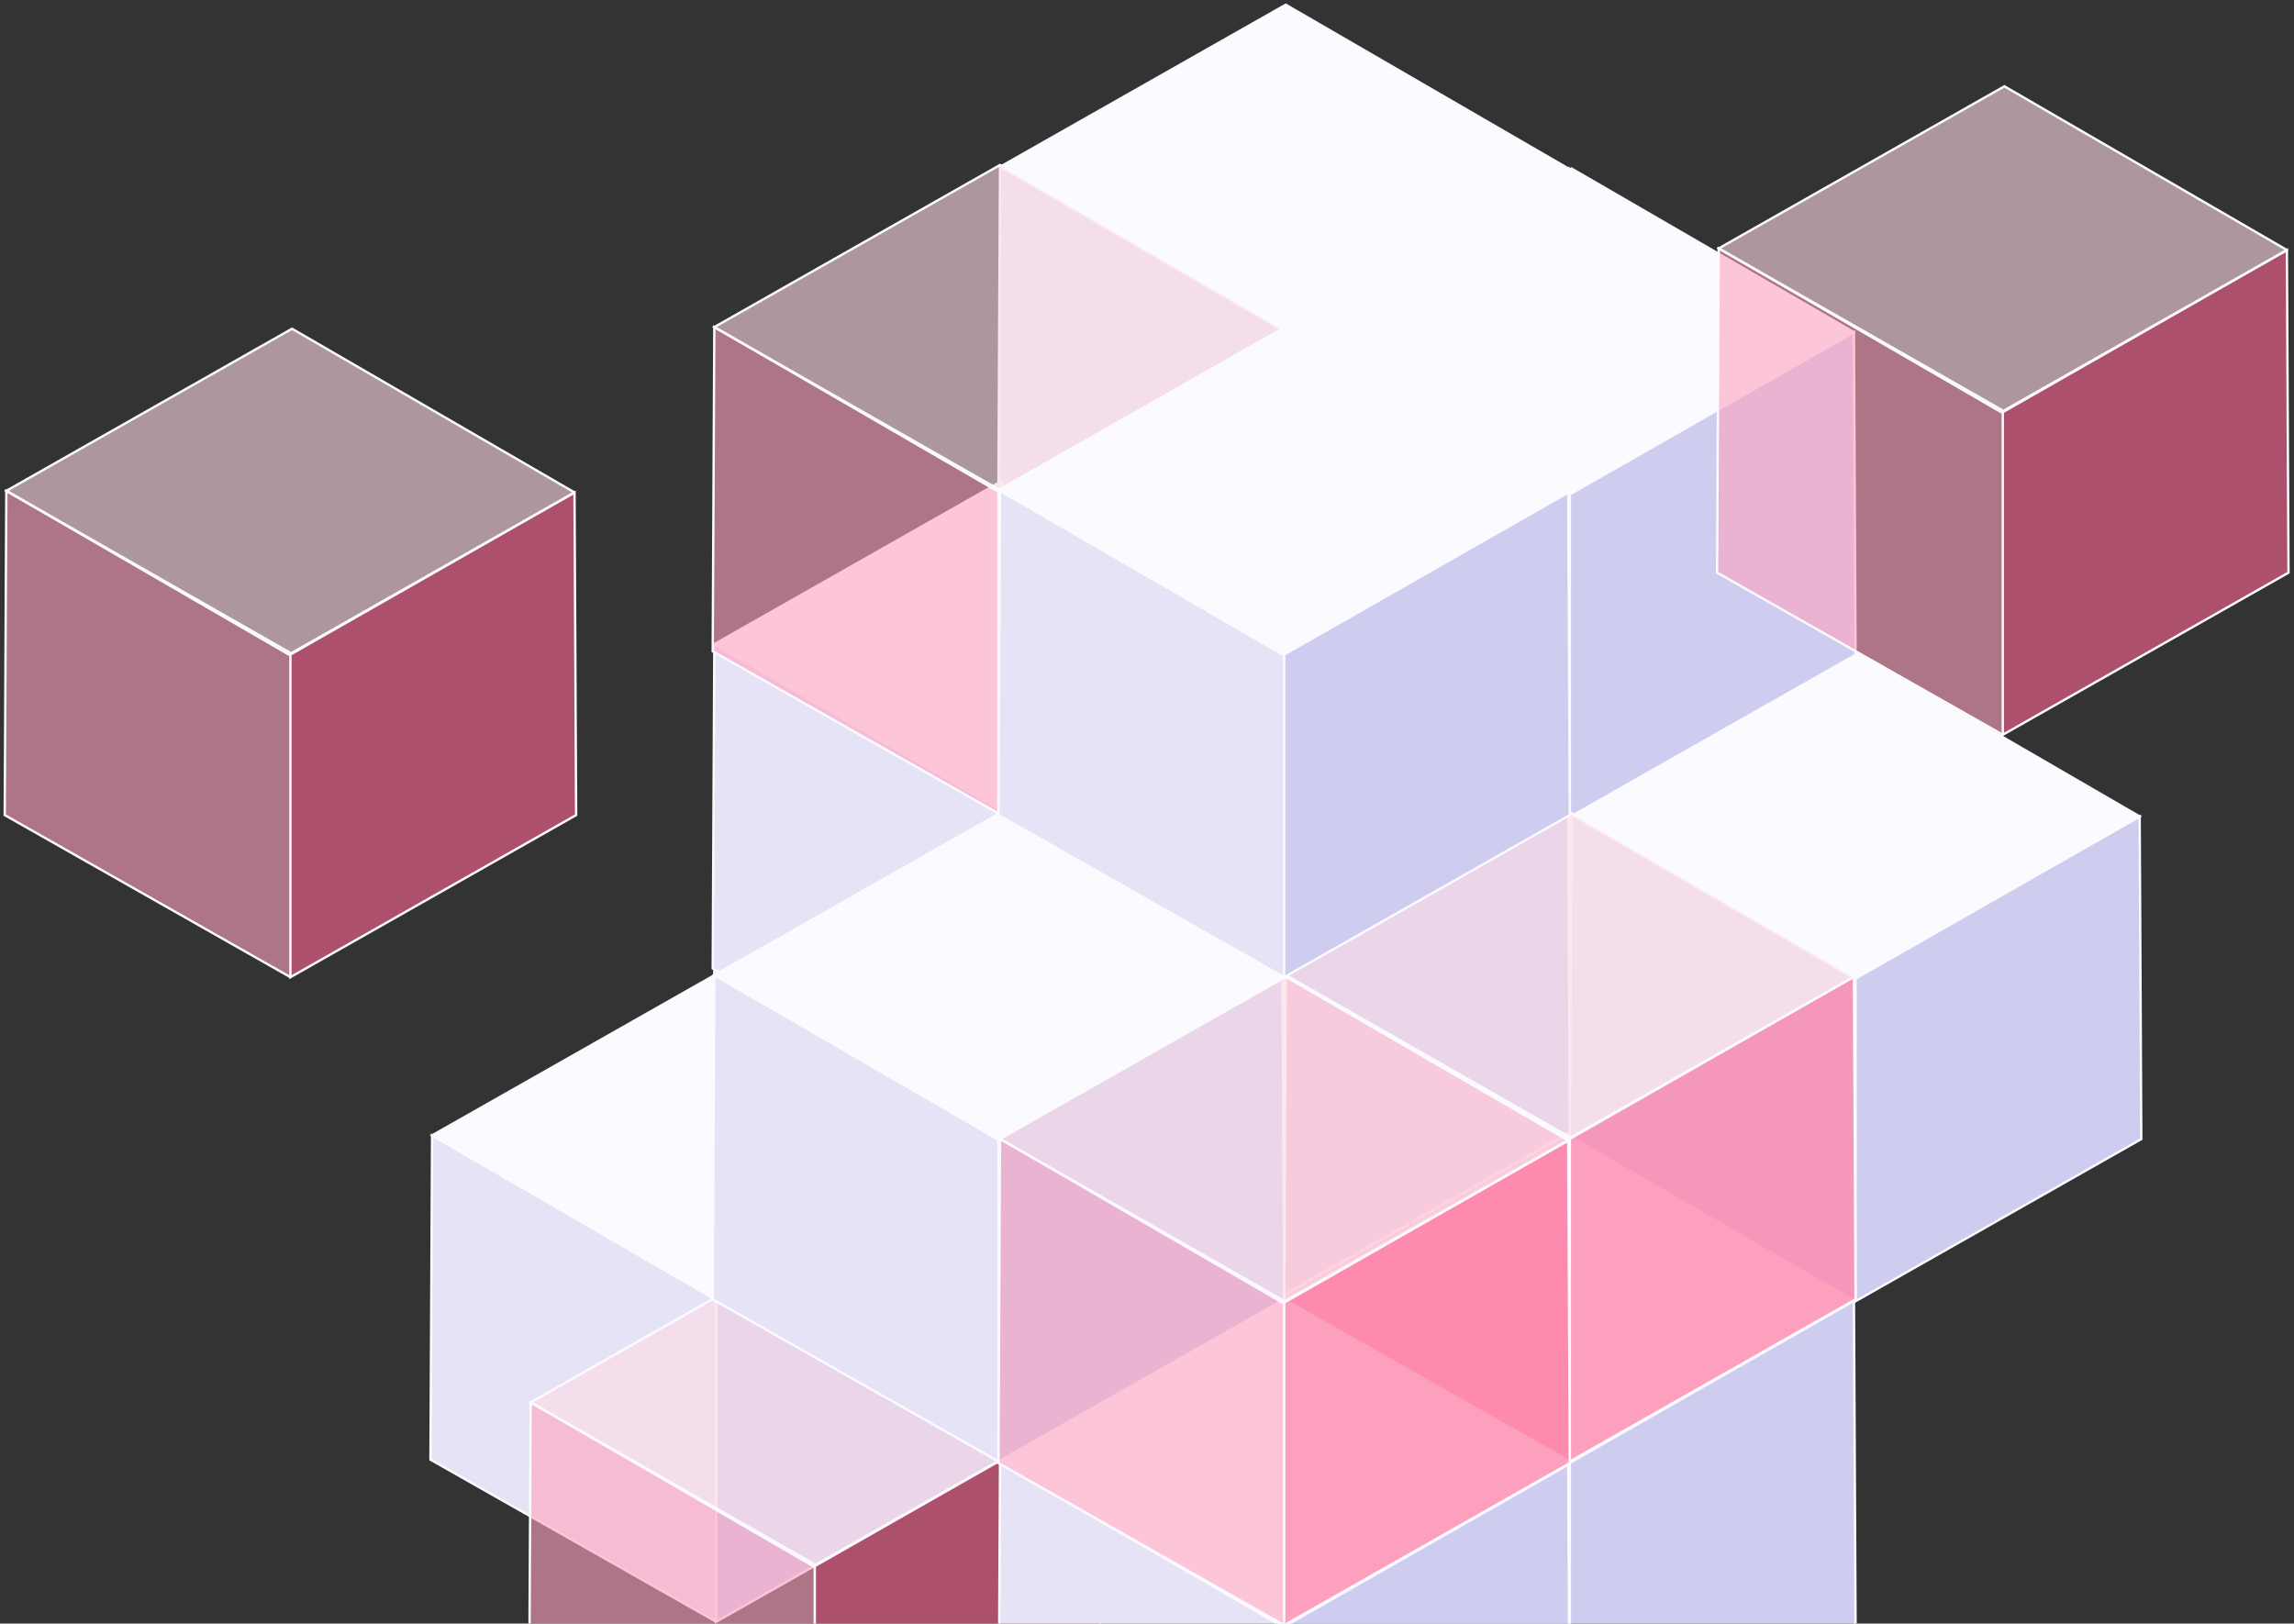 <svg width="486" height="344" fill="none" xmlns="http://www.w3.org/2000/svg"><rect width="100%" height="100%" fill="#333333" stroke="none"/><path d="M392.773 205.472l-60.528 34.348-59.848-34.688 60.528-34.348 59.848 34.688z" fill="#FAFAFF"/><path d="M332.585 308.175l-60.528-34.348.34-68.696 60.188 34.348" fill="#E5E3F5"/><path d="M393.113 273.828l-60.528 34.348v-68.355l60.188-34.348.34 68.355z" fill="#CECDEF"/><path d="M392.773 205.472l-60.528 34.348-59.848-34.688 60.528-34.348 59.848 34.688z" stroke="#FAFAFF" stroke-width=".5"/><path d="M332.585 308.175l-60.528-34.348.34-68.696 60.188 34.348m60.528 34.349l-60.528 34.348v-68.355l60.188-34.348.34 68.355z" stroke="#FAFAFF" stroke-width=".5"/><path d="M271.71 205.472l-60.528 34.348-59.848-34.688 60.528-34.348 59.848 34.688z" fill="#FAFAFF"/><path d="M211.522 308.175l-60.528-34.348.34-68.696 60.188 34.348" fill="#E5E3F5"/><path d="M272.05 273.828l-60.528 34.348v-68.355l60.188-34.348.34 68.355z" fill="#CECDEF"/><path d="M271.71 205.472l-60.528 34.348-59.848-34.688 60.528-34.348 59.848 34.688z" stroke="#FAFAFF" stroke-width=".5"/><path d="M211.522 308.175l-60.528-34.348.34-68.696 60.188 34.348m60.528 34.349l-60.528 34.348v-68.355l60.188-34.348.34 68.355z" stroke="#FAFAFF" stroke-width=".5"/><path d="M453.306 172.991l-60.528 34.348-59.848-34.688 60.528-34.348 59.848 34.688z" fill="#FAFAFF"/><path d="M393.118 275.693l-60.528-34.347.34-68.696 60.188 34.348" fill="#E5E3F5"/><path d="M453.646 241.347l-60.528 34.348V207.34l60.188-34.348.34 68.355z" fill="#CECDEF"/><path d="M453.306 172.991l-60.528 34.348-59.848-34.688 60.528-34.348 59.848 34.688z" stroke="#FAFAFF" stroke-width=".5"/><path d="M393.118 275.693l-60.528-34.347.34-68.696 60.188 34.348m60.528 34.349l-60.528 34.348V207.34l60.188-34.348.34 68.355z" stroke="#FAFAFF" stroke-width=".5"/><path d="M332.241 240.167l-60.528 34.348-59.848-34.688 60.528-34.348 59.848 34.688z" fill="#FAFAFF"/><path d="M272.053 342.869l-60.528-34.347.34-68.696 60.188 34.348" fill="#E5E3F5"/><path d="M332.581 308.523l-60.528 34.348v-68.356l60.188-34.347.34 68.355z" fill="#CECDEF"/><path d="M332.241 240.167l-60.528 34.348-59.848-34.688 60.528-34.348 59.848 34.688z" stroke="#FAFAFF" stroke-width=".5"/><path d="M272.053 342.869l-60.528-34.347.34-68.696 60.188 34.348m60.528 34.349l-60.528 34.348v-68.356l60.188-34.347.34 68.355z" stroke="#FAFAFF" stroke-width=".5"/><path d="M392.773 275.601l-60.528 34.348-59.848-34.688 60.528-34.348 59.848 34.688z" fill="#FAFAFF"/><path d="M332.585 378.303l-60.528-34.347.34-68.696 60.188 34.348" fill="#E5E3F5"/><path d="M393.113 343.957l-60.528 34.348v-68.356l60.188-34.347.34 68.355z" fill="#CECDEF"/><path d="M392.773 275.601l-60.528 34.348-59.848-34.688 60.528-34.348 59.848 34.688z" stroke="#FAFAFF" stroke-width=".5"/><path d="M332.585 378.303l-60.528-34.347.34-68.696 60.188 34.348m60.528 34.349l-60.528 34.348v-68.356l60.188-34.347.34 68.355z" stroke="#FAFAFF" stroke-width=".5"/><path d="M332.241 35.688l-60.528 34.348-59.848-34.688L272.393 1l59.848 34.688z" fill="#FAFAFF"/><path d="M272.053 138.39l-60.528-34.348.34-68.695 60.188 34.347" fill="#E5E3F5"/><path d="M332.581 104.044l-60.528 34.348V70.036l60.188-34.348.34 68.356z" fill="#CECDEF"/><path d="M332.241 35.688l-60.528 34.348-59.848-34.688L272.393 1l59.848 34.688z" stroke="#FAFAFF" stroke-width=".5"/><path d="M272.053 138.39l-60.528-34.348.34-68.695 60.188 34.347m60.528 34.35l-60.528 34.348V70.036l60.188-34.348.34 68.356z" stroke="#FAFAFF" stroke-width=".5"/><path d="M392.773 70.383l-60.528 34.348-59.848-34.688 60.528-34.347 59.848 34.687z" fill="#FAFAFF"/><path d="M332.585 173.085l-60.528-34.347.34-68.696 60.188 34.348" fill="#E5E3F5"/><path d="M393.113 138.739l-60.528 34.348v-68.355l60.188-34.348.34 68.355z" fill="#CECDEF"/><path d="M392.773 70.383l-60.528 34.348-59.848-34.688 60.528-34.347 59.848 34.687z" stroke="#FAFAFF" stroke-width=".5"/><path d="M332.585 173.085l-60.528-34.347.34-68.696 60.188 34.348m60.528 34.349l-60.528 34.348v-68.355l60.188-34.348.34 68.355z" stroke="#FAFAFF" stroke-width=".5"/><path d="M271.71 136.821l-60.528 34.348-59.848-34.688 60.528-34.348 59.848 34.688z" fill="#FAFAFF"/><path d="M211.522 239.523l-60.528-34.348.34-68.695 60.188 34.347" fill="#E5E3F5"/><path d="M272.05 205.177l-60.528 34.348v-68.356l60.188-34.347.34 68.355z" fill="#CECDEF"/><path d="M271.71 136.821l-60.528 34.348-59.848-34.688 60.528-34.348 59.848 34.688z" stroke="#FAFAFF" stroke-width=".5"/><path d="M211.522 239.523l-60.528-34.348.34-68.695 60.188 34.347m60.528 34.35l-60.528 34.348v-68.356l60.188-34.347.34 68.355z" stroke="#FAFAFF" stroke-width=".5"/><path d="M332.241 171.515l-60.528 34.348-59.848-34.688 60.528-34.348 59.848 34.688z" fill="#FAFAFF"/><path d="M272.053 274.217l-60.528-34.347.34-68.696 60.188 34.348" fill="#E5E3F5"/><path d="M332.581 239.871l-60.528 34.348v-68.355l60.188-34.348.34 68.355z" fill="#CECDEF"/><path d="M332.241 171.515l-60.528 34.348-59.848-34.688 60.528-34.348 59.848 34.688z" stroke="#FAFAFF" stroke-width=".5"/><path d="M272.053 274.217l-60.528-34.347.34-68.696 60.188 34.348m60.528 34.349l-60.528 34.348v-68.355l60.188-34.348.34 68.355z" stroke="#FAFAFF" stroke-width=".5"/><path d="M211.916 240.907l-60.528 34.347-59.848-34.688 60.528-34.347 59.848 34.688z" fill="#FAFAFF"/><path d="M151.728 343.609L91.2 309.261l.34-68.695 60.188 34.347" fill="#E5E3F5"/><path d="M212.256 309.263l-60.528 34.347v-68.355l60.188-34.348.34 68.356z" fill="#CECDEF"/><path d="M211.916 240.907l-60.528 34.347-59.848-34.688 60.528-34.347 59.848 34.688z" stroke="#FAFAFF" stroke-width=".5"/><path d="M151.728 343.609L91.2 309.261l.34-68.695 60.188 34.347m60.528 34.35l-60.528 34.347v-68.355l60.188-34.348.34 68.356z" stroke="#FAFAFF" stroke-width=".5"/><g opacity=".6"><path d="M232.801 297.47l-60.528 34.347-59.848-34.688 60.528-34.347 59.848 34.688z" fill="#FFDAE5"/><path d="M172.612 400.172l-60.528-34.348.34-68.695 60.188 34.348" fill="#FFA2BE"/><path d="M233.14 365.825l-60.528 34.348v-68.355L232.8 297.47l.34 68.355z" fill="#FF6492"/></g><path d="M232.801 297.47l-60.528 34.347-59.848-34.688 60.528-34.347 59.848 34.688z" stroke="#FAFAFF" stroke-width=".5"/><path d="M172.612 400.172l-60.528-34.348.34-68.695 60.188 34.348" stroke="#FAFAFF" stroke-width=".5"/><path d="M233.14 365.825l-60.528 34.348v-68.355L232.8 297.47l.34 68.355z" stroke="#FAFAFF" stroke-width=".5"/><path d="M271.71 206.949l-60.528 34.347-59.848-34.688 60.528-34.347 59.848 34.688z" fill="#FAFAFF"/><path d="M211.522 309.651l-60.528-34.348.34-68.695 60.188 34.347" fill="#E5E3F5"/><path d="M272.05 275.305l-60.528 34.347v-68.355l60.188-34.348.34 68.356z" fill="#CECDEF"/><path d="M271.71 206.949l-60.528 34.347-59.848-34.688 60.528-34.347 59.848 34.688z" stroke="#FAFAFF" stroke-width=".5"/><path d="M211.522 309.651l-60.528-34.348.34-68.695 60.188 34.347m60.528 34.35l-60.528 34.347v-68.355l60.188-34.348.34 68.356z" stroke="#FAFAFF" stroke-width=".5"/><path d="M332.241 310.296l-60.528 34.348-59.848-34.688 60.528-34.347 59.848 34.687z" fill="#FAFAFF"/><path d="M272.053 412.999l-60.528-34.348.34-68.695 60.188 34.348" fill="#E5E3F5"/><path d="M332.581 378.652L272.053 413v-68.355l60.188-34.348.34 68.355z" fill="#CECDEF"/><path d="M332.241 310.296l-60.528 34.348-59.848-34.688 60.528-34.347 59.848 34.687z" stroke="#FAFAFF" stroke-width=".5"/><path d="M272.053 412.999l-60.528-34.348.34-68.695 60.188 34.348m60.528 34.348L272.053 413v-68.355l60.188-34.348.34 68.355z" stroke="#FAFAFF" stroke-width=".5"/><g opacity=".6"><path d="M392.773 206.949l-60.528 34.347-59.848-34.688 60.528-34.347 59.848 34.688z" fill="#FFDAE5"/><path d="M332.585 309.651l-60.528-34.348.34-68.695 60.188 34.347" fill="#FFA2BE"/><path d="M393.113 275.305l-60.528 34.347v-68.355l60.188-34.348.34 68.356z" fill="#FF6492"/></g><path d="M392.773 206.949l-60.528 34.347-59.848-34.688 60.528-34.347 59.848 34.688z" stroke="#FAFAFF" stroke-width=".5"/><path d="M332.585 309.651l-60.528-34.348.34-68.695 60.188 34.347m60.528 34.35l-60.528 34.347v-68.355l60.188-34.348.34 68.356z" stroke="#FAFAFF" stroke-width=".5"/><g opacity=".6"><path d="M332.241 241.644l-60.528 34.347-59.848-34.687 60.528-34.348 59.848 34.688z" fill="#FFDAE5"/><path d="M272.053 344.346l-60.528-34.348.34-68.695 60.188 34.347" fill="#FFA2BE"/><path d="M332.581 310l-60.528 34.347v-68.355l60.188-34.348.34 68.356z" fill="#FF6492"/></g><path d="M332.241 241.644l-60.528 34.347-59.848-34.687 60.528-34.348 59.848 34.688z" stroke="#FAFAFF" stroke-width=".5"/><path d="M272.053 344.346l-60.528-34.348.34-68.695 60.188 34.347M332.581 310l-60.528 34.347v-68.355l60.188-34.348.34 68.356z" stroke="#FAFAFF" stroke-width=".5"/><g opacity=".6"><path d="M271.71 69.644l-60.528 34.348-59.848-34.688 60.528-34.348 59.848 34.688z" fill="#FFDAE5"/><path d="M211.522 172.346l-60.528-34.348.34-68.695 60.188 34.348" fill="#FFA2BE"/><path d="M272.05 138l-60.528 34.348v-68.355l60.188-34.348.34 68.355z" fill="#FF6492"/></g><path d="M271.71 69.644l-60.528 34.348-59.848-34.688 60.528-34.348 59.848 34.688z" stroke="#FAFAFF" stroke-width=".5"/><path d="M211.522 172.346l-60.528-34.348.34-68.695 60.188 34.348M272.05 138l-60.528 34.348v-68.355l60.188-34.348.34 68.355z" stroke="#FAFAFF" stroke-width=".5"/><path d="M332.241 104.34l-60.528 34.347L211.865 104l60.528-34.348 59.848 34.688z" fill="#FAFAFF"/><path d="M272.053 207.042l-60.528-34.348.34-68.695 60.188 34.347" fill="#E5E3F5"/><path d="M332.581 172.696l-60.528 34.347v-68.355l60.188-34.348.34 68.356z" fill="#CECDEF"/><path d="M332.241 104.34l-60.528 34.347L211.865 104l60.528-34.348 59.848 34.688z" stroke="#FAFAFF" stroke-width=".5"/><path d="M272.053 207.042l-60.528-34.348.34-68.695 60.188 34.347m60.528 34.35l-60.528 34.347v-68.355l60.188-34.348.34 68.356z" stroke="#FAFAFF" stroke-width=".5"/><g opacity=".6"><path d="M484.495 52.977l-60.528 34.348-59.848-34.688 60.528-34.347 59.848 34.687z" fill="#FFDAE5"/><path d="M424.307 155.679l-60.528-34.347.34-68.696 60.188 34.348" fill="#FFA2BE"/><path d="M484.835 121.333l-60.528 34.348V87.326l60.188-34.348.34 68.355z" fill="#FF6492"/></g><path d="M484.495 52.977l-60.528 34.348-59.848-34.688 60.528-34.347 59.848 34.687z" stroke="#FAFAFF" stroke-width=".5"/><path d="M424.307 155.679l-60.528-34.347.34-68.696 60.188 34.348" stroke="#FAFAFF" stroke-width=".5"/><path d="M484.835 121.333l-60.528 34.348V87.326l60.188-34.348.34 68.355z" stroke="#FAFAFF" stroke-width=".5"/><g opacity=".6"><path d="M121.716 104.34l-60.528 34.347L1.34 104l60.528-34.348 59.848 34.688z" fill="#FFDAE5"/><path d="M61.528 207.042L1 172.694l.34-68.695 60.188 34.347" fill="#FFA2BE"/><path d="M122.056 172.696l-60.528 34.347v-68.355l60.188-34.348.34 68.356z" fill="#FF6492"/></g><path d="M121.716 104.34l-60.528 34.347L1.34 104l60.528-34.348 59.848 34.688z" stroke="#FAFAFF" stroke-width=".5"/><path d="M61.528 207.042L1 172.694l.34-68.695 60.188 34.347" stroke="#FAFAFF" stroke-width=".5"/><path d="M122.056 172.696l-60.528 34.347v-68.355l60.188-34.348.34 68.356z" stroke="#FAFAFF" stroke-width=".5"/></svg>